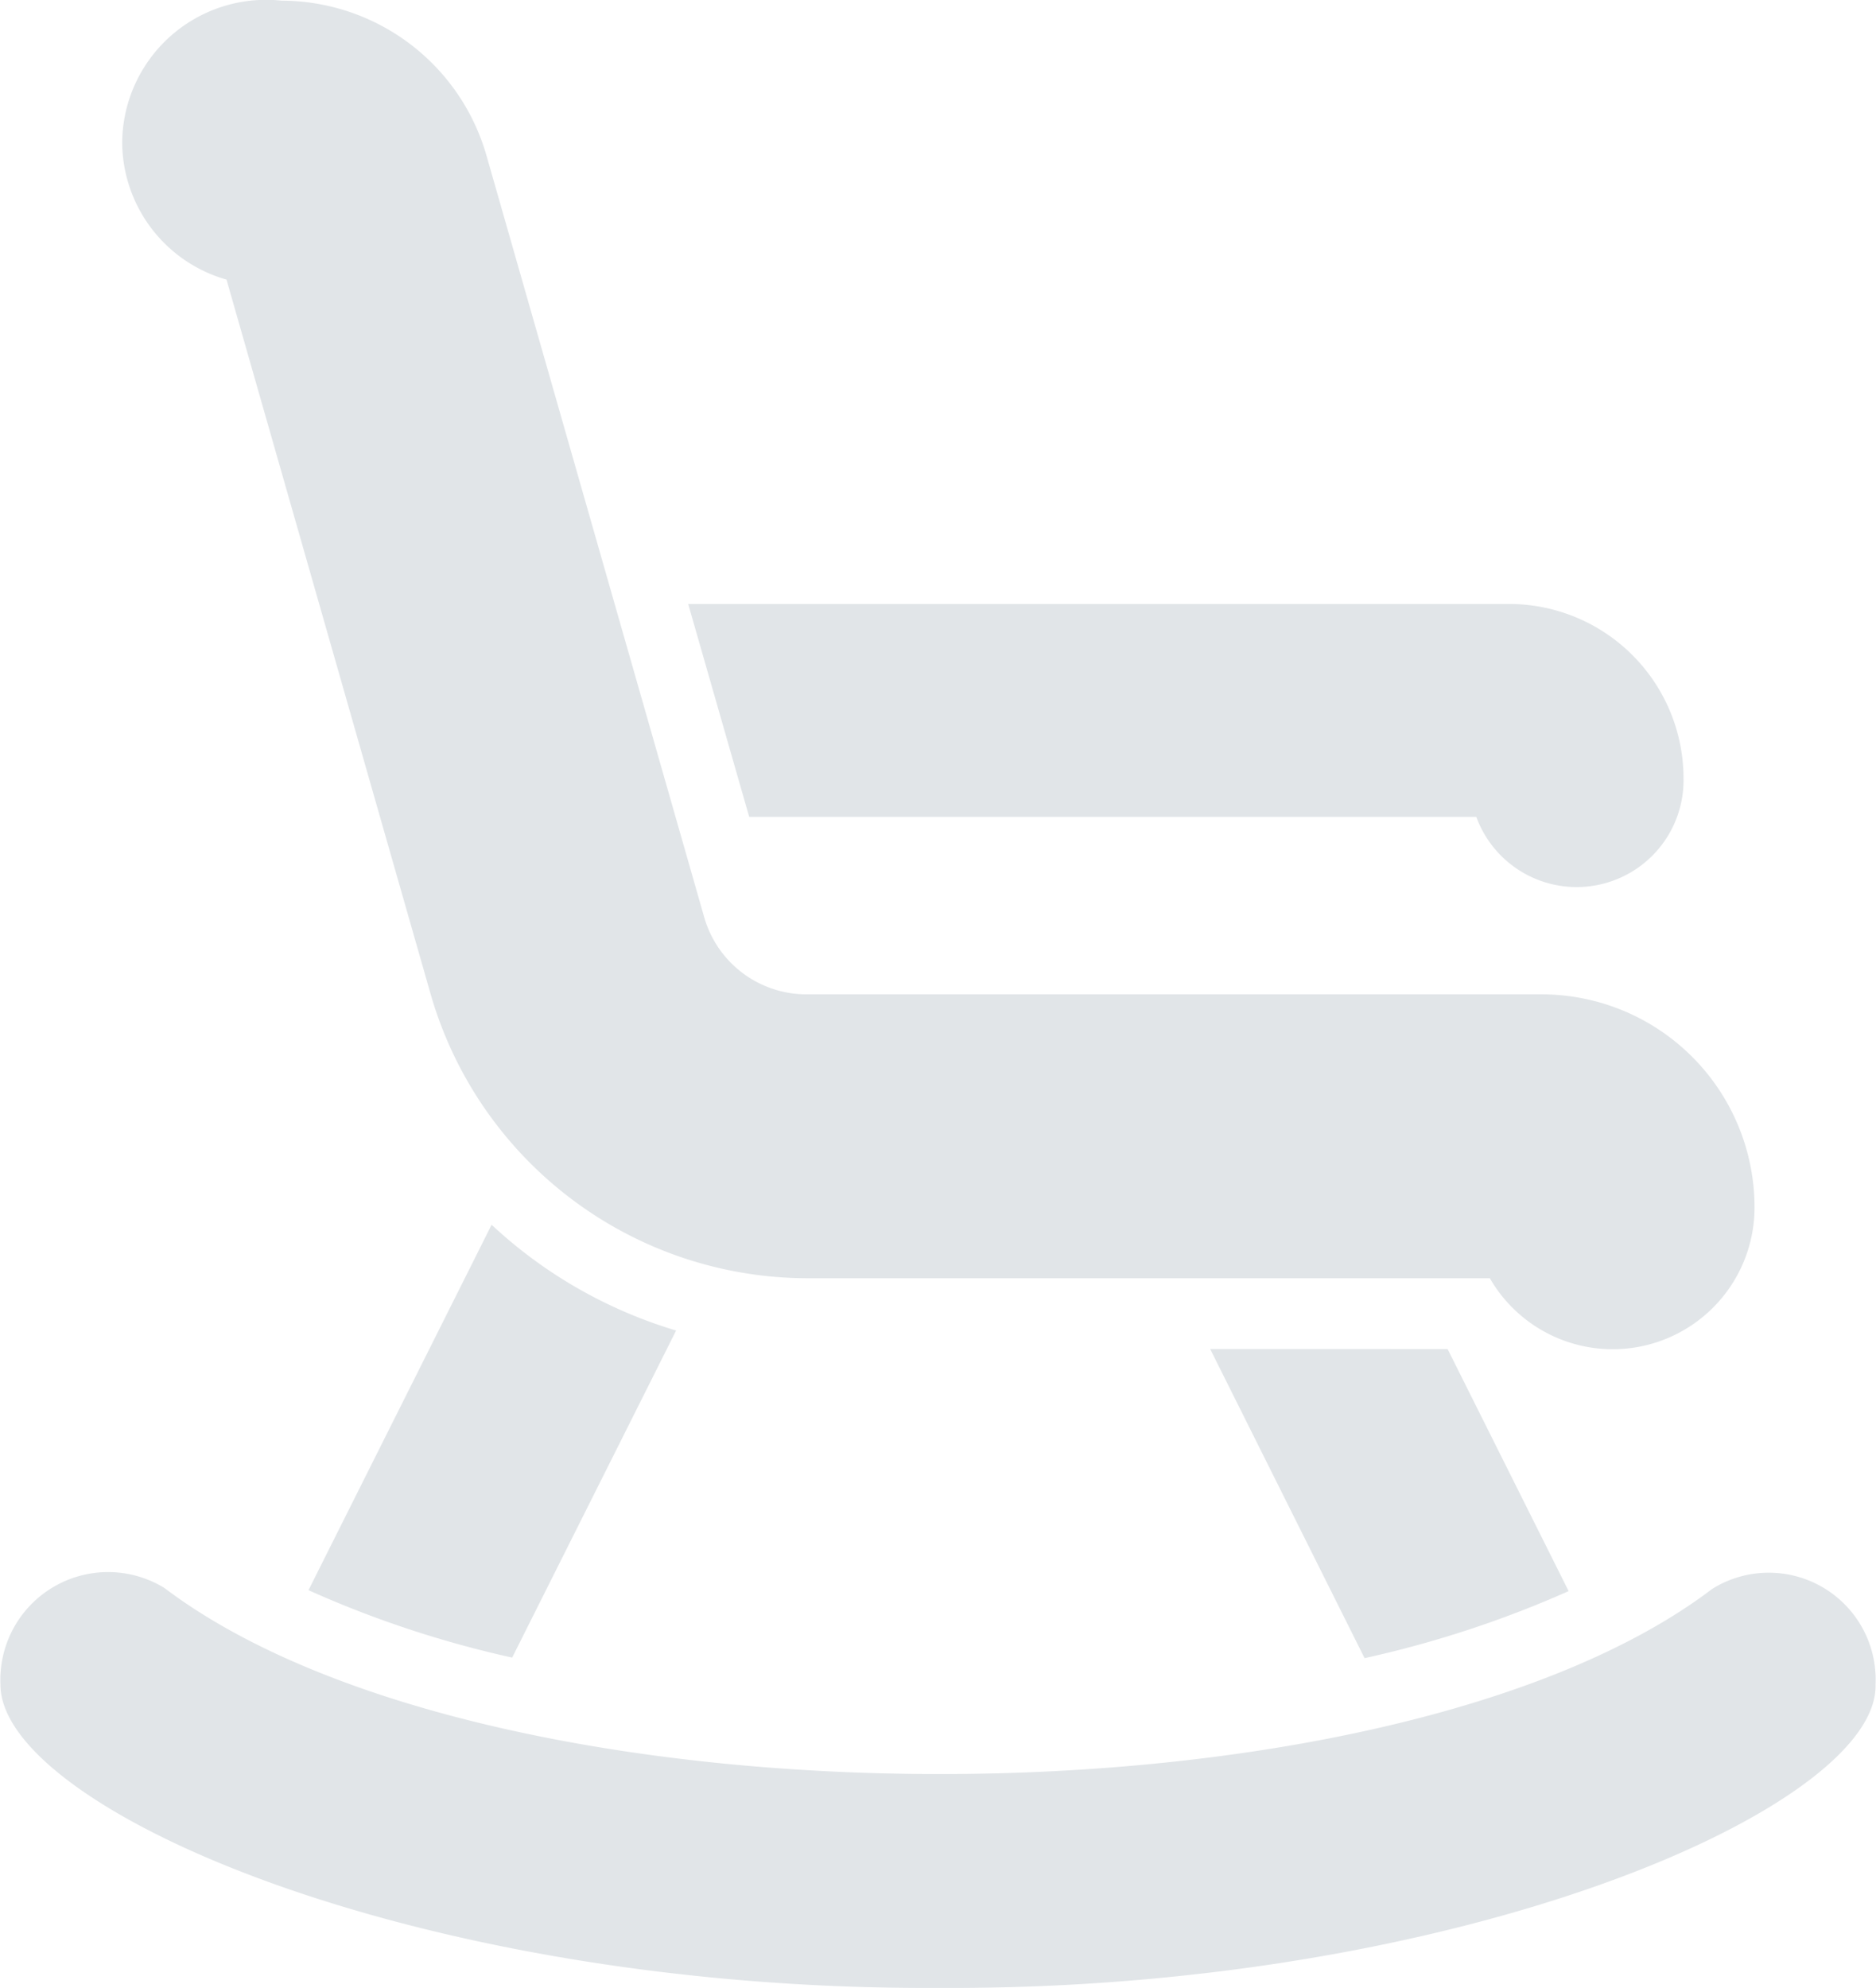 <svg id="Gruppe_604" data-name="Gruppe 604" xmlns="http://www.w3.org/2000/svg" xmlns:xlink="http://www.w3.org/1999/xlink" width="57.364" height="60.785" viewBox="0 0 57.364 60.785">
  <defs>
    <clipPath id="clip-path">
      <rect id="Rechteck_1374" data-name="Rechteck 1374" width="57.364" height="60.785" fill="#e1e5e8"/>
    </clipPath>
  </defs>
  <g id="Gruppe_603" data-name="Gruppe 603" clip-path="url(#clip-path)">
    <path id="Pfad_3105" data-name="Pfad 3105" d="M6.632,8.548l6.25,21.875a12.006,12.006,0,0,0,11.48,8.659h20.9a4.337,4.337,0,0,0,8.094-2.17,6.516,6.516,0,0,0-6.51-6.51H24.362a3.253,3.253,0,0,1-3.125-2.365l-6.661-23.3A6.533,6.533,0,0,0,8.313.02a4.4,4.4,0,0,0-4.871,4.34,4.388,4.388,0,0,0,3.19,4.189" transform="translate(0.294 0)" fill="#e1e5e8"/>
    <path id="Pfad_3106" data-name="Pfad 3106" d="M8.69,45.673a32.147,32.147,0,0,0,6.228,2.061l5.013-10A14.248,14.248,0,0,1,14.289,34.5L8.69,45.673" transform="translate(0.743 2.947)" fill="#e1e5e8"/>
    <path id="Pfad_3107" data-name="Pfad 3107" d="M34.092,38l4.721,9.451a32.706,32.706,0,0,0,6.239-2.05l-3.7-7.4Z" transform="translate(2.913 3.247)" fill="#e1e5e8"/>
    <path id="Pfad_3108" data-name="Pfad 3108" d="M52.348,44.805c-9.893,7.52-37.262,7.574-47.32-.033A3.294,3.294,0,0,0,.014,47.725C.01,51.5,12.657,57.077,28.693,57c15.97.086,28.763-5.525,28.657-9.278a3.268,3.268,0,0,0-5-2.919" transform="translate(0 3.781)" fill="#e1e5e8"/>
    <path id="Pfad_3109" data-name="Pfad 3109" d="M43.486,23.522a3.268,3.268,0,0,0,6.337-1.172A5.339,5.339,0,0,0,44.5,17.012H19.387l1.866,6.51H43.486" transform="translate(1.656 1.454)" fill="#e1e5e8"/>
  </g>
</svg>
